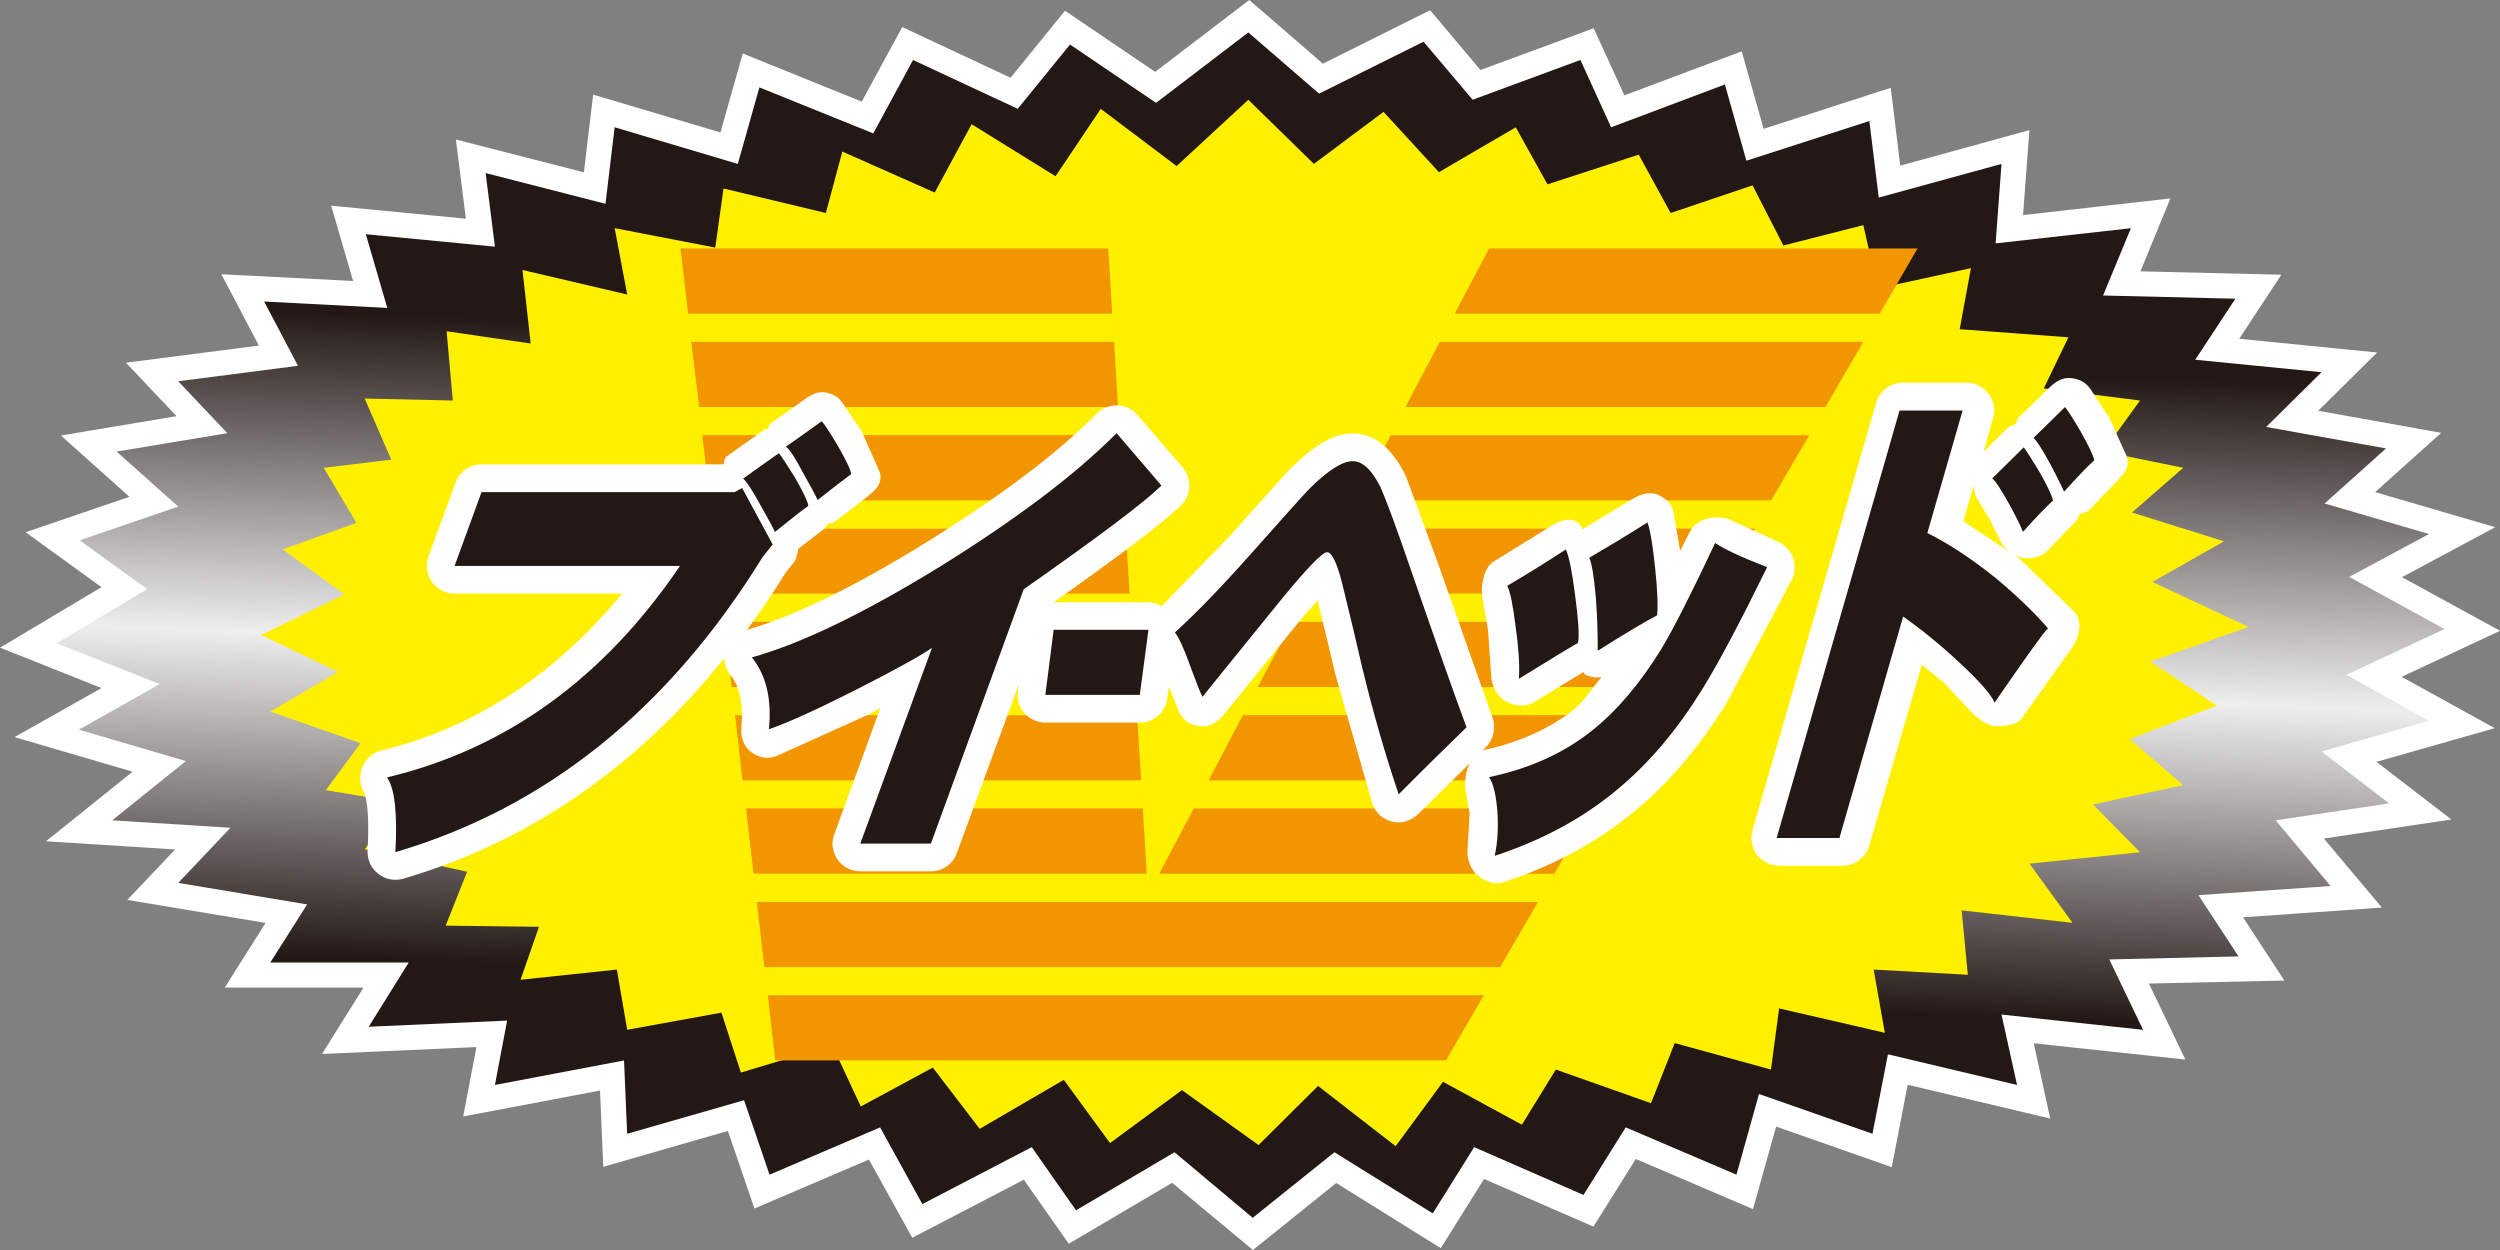 <?xml version="1.0" encoding="utf-8"?>
<!-- Generator: Adobe Illustrator 27.4.1, SVG Export Plug-In . SVG Version: 6.00 Build 0)  -->
<svg version="1.1" id="レイヤー_1" xmlns="http://www.w3.org/2000/svg" xmlns:xlink="http://www.w3.org/1999/xlink" x="0px"
	 y="0px" viewBox="0 0 100 50" style="enable-background:new 0 0 100 50;" xml:space="preserve">
<rect x="0" y="0" width="100" height="50" fill="#808080" stroke="none"/>
<style type="text/css">
	.st0{fill:#FFFFFF;}
	
		.st1{clip-path:url(#SVGID_00000151520824069665284940000018138387620298076318_);fill:url(#SVGID_00000018921133818963628640000008548942234696274065_);}
	.st2{fill:#FFF000;}
	.st3{fill:#F29600;}
	.st4{fill:#231815;}
</style>
<g>
	<g>
		<polygon class="st0" points="93.848,26.997 97.778,25.162 93.966,23.077 97.164,21.362 
			92.988,20.14 95.44,17.939 90.646,17.079 92.859,14.886 87.812,14.388 
			89.415,11.949 84.125,11.821 85.235,9.125 79.824,9.736 80.063,6.554 
			75.148,7.904 74.773,4.843 69.855,6.43 68.995,3.38 64.448,5.088 63.216,2.397 
			58.904,3.991 56.941,1.665 52.766,3.746 49.931,1.296 46.244,4.116 42.8,1.782 
			40.712,4.357 36.525,2.397 34.93,5.333 30.375,3.493 29.511,6.554 24.589,5.088 
			24.221,8.149 19.424,6.92 19.796,9.864 14.631,9.37 15.491,12.315 
			10.569,12.062 11.918,14.633 7.128,15.251 9.091,17.324 4.665,18.063 
			7.128,20.265 3.187,21.614 5.889,23.567 2.267,25.723 6.385,27.363 3.149,29.188 
			7.435,30.443 4.487,32.81 9.216,33.112 7.128,35.313 12.285,36.173 10.815,38.499 
			16.351,38.499 14.748,41.07 20.288,40.821 19.796,43.396 24.964,42.416 
			25.085,45.352 29.761,44.006 30.78,46.988 35.202,45.096 36.896,48.164 
			41.269,45.887 43.042,48.409 46.983,46.087 50.128,48.7 53.376,46.087 
			57.309,48.537 58.965,45.887 63.341,47.795 65.031,45.096 69.457,46.988 
			70.359,43.761 74.898,45.352 75.516,42.174 80.681,43.396 80.063,40.583 
			85.724,41.19 84.371,38.374 89.54,38.258 87.937,35.807 93.231,35.438 
			91.025,32.81 95.569,32.135 92.859,30.055 97.164,28.83 		"/>
		<path class="st0" d="M50.118,50l-3.234-2.687l-4.133,2.437l-1.798-2.562l-4.463,2.323
			l-1.732-3.129l-4.581,1.958l-1.062-3.103l-4.984,1.436l-0.13-3.052l-5.473,1.038
			l0.529-2.776l-6.176,0.276l1.658-2.654H8.988l1.636-2.588L5.092,35.996
			l1.913-2.017L1.839,33.651l3.464-2.783L0.581,29.484l3.478-1.962L0,25.906
			l4.059-2.419l-3.034-2.198l4.152-1.417l-2.742-2.452l4.626-0.773l-2.024-2.139
			l5.317-0.685L8.855,10.97l5.269,0.269l-0.877-3.011l5.388,0.519l-0.4-3.166
			l5.121,1.311l0.37-3.107l5.092,1.513l0.892-3.159l4.759,1.925l1.621-2.982
			l4.333,2.028l2.176-2.68l3.608,2.444L49.97,0l2.946,2.547l4.289-2.139
			l2.013,2.393l4.529-1.671l1.229,2.684l4.692-1.76l0.877,3.1l5.084-1.642
			l0.381,3.114l5.166-1.421l-0.255,3.398l5.895-0.666l-1.199,2.916l5.636,0.136
			l-1.684,2.562l5.517,0.549l-2.357,2.33l4.918,0.884l-2.642,2.371l4.803,1.403
			l-3.73,1.999L100,25.232l-3.934,1.841l3.723,2.054l-4.733,1.347l3.001,2.305
			l-5.103,0.762l2.32,2.761l-5.554,0.39l1.654,2.529l-5.417,0.121l1.458,3.041
			l-6.065-0.652l0.659,3.011l-5.702-1.351l-0.636,3.295l-4.626-1.623l-0.925,3.302
			l-4.688-2.006l-1.695,2.706l-4.374-1.907l-1.732,2.768l-4.181-2.606L50.118,50z
			 M47.084,44.861l3.057,2.54l3.16-2.547l3.686,2.297l1.584-2.533l4.374,1.907
			l1.687-2.691l4.163,1.778l0.881-3.155l4.455,1.557l0.592-3.059l4.629,1.093
			l-0.577-2.614l5.258,0.563l-1.243-2.592l4.914-0.114l-1.55-2.367l5.036-0.353
			l-2.091-2.489l3.978-0.593l-2.416-1.855l3.882-1.104l-2.909-1.605l3.919-1.833
			l-3.7-2.021l2.672-1.432l-3.552-1.042l2.265-2.032l-4.674-0.839l2.069-2.051
			l-4.577-0.453l1.521-2.312l-4.94-0.121l1.021-2.474l-4.925,0.556l0.218-2.971
			L74.286,9.181l-0.366-3.004l-4.751,1.531L68.321,4.705l-4.403,1.657l-1.229-2.698
			l-4.1,1.517l-1.909-2.26l-4.067,2.028l-2.724-2.356l-3.608,2.765l-3.282-2.224
			l-1.998,2.466l-4.045-1.889l-1.569,2.894l-4.344-1.756l-0.836,2.96l-4.755-1.417
			L25.089,9.41l-4.478-1.149l0.348,2.724l-4.944-0.475l0.84,2.879l-4.574-0.232
			l1.203,2.286l-4.267,0.552l1.906,2.006l-4.226,0.707l2.18,1.951l-3.73,1.277
			l2.368,1.712L4.537,25.545l4.178,1.66l-2.997,1.69l3.848,1.126l-2.427,1.951
			l4.292,0.276l-2.268,2.386l4.785,0.795l-1.303,2.065h5.521l-1.547,2.485
			l4.903-0.217l-0.455,2.371l4.859-0.92l0.115,2.816l4.37-1.252l0.973,2.86
			l4.263-1.826l1.658,3.004l4.285-2.227l1.747,2.481L47.084,44.861z"/>
		<g>
			<defs>
				<polygon id="SVGID_1_" points="46.242,4.114 42.801,1.781 40.709,4.352 36.522,2.399 
					34.931,5.336 30.376,3.496 29.512,6.557 24.586,5.091 24.219,8.152 
					19.425,6.923 19.797,9.867 14.632,9.369 15.492,12.317 10.566,12.061 
					11.919,14.632 7.129,15.25 9.092,17.327 4.662,18.062 7.129,20.264 3.188,21.613 
					5.886,23.566 2.268,25.726 6.387,27.362 3.154,29.187 7.436,30.442 
					4.488,32.813 9.217,33.111 7.129,35.316 12.286,36.176 10.812,38.501 
					16.348,38.501 14.749,41.069 20.285,40.824 19.797,43.398 24.961,42.418 
					25.086,45.351 29.762,44.009 30.782,46.987 35.204,45.095 36.894,48.163 
					41.27,45.886 43.04,48.412 46.98,46.09 50.114,48.717 50.118,48.71 
					50.126,48.717 50.126,48.698 53.377,46.09 57.31,48.536 58.966,45.886 
					63.339,47.798 65.029,45.095 69.458,46.987 70.36,43.76 74.9,45.351 
					75.517,42.173 80.682,43.398 80.06,40.582 85.722,41.193 84.373,38.377 
					89.541,38.256 87.938,35.806 93.224,35.44 91.026,32.813 95.566,32.134 
					92.86,30.057 97.161,28.828 93.849,26.996 97.779,25.161 93.967,23.076 
					97.161,21.361 92.985,20.139 95.441,17.938 90.648,17.078 92.86,14.888 
					87.809,14.39 89.416,11.948 84.122,11.82 85.237,9.128 79.825,9.735 
					80.06,6.557 75.15,7.903 74.774,4.842 69.856,6.429 68.996,3.379 
					64.445,5.091 63.217,2.399 58.905,3.99 56.942,1.668 52.763,3.745 
					49.932,1.298 				"/>
			</defs>
			<clipPath id="SVGID_00000054984622393890540460000008035362450091360668_">
				<use xlink:href="#SVGID_1_"  style="overflow:visible;"/>
			</clipPath>
			
				<linearGradient id="SVGID_00000127004881132361600430000016751395852483026853_" gradientUnits="userSpaceOnUse" x1="-291.23" y1="456.446" x2="-287.459" y2="456.446" gradientTransform="matrix(0.256 -6.842 -6.842 -0.256 3247.099 -1836.13)">
				<stop  offset="0" style="stop-color:#231815"/>
				<stop  offset="0.5" style="stop-color:#EEEEEF"/>
				<stop  offset="1" style="stop-color:#231815"/>
			</linearGradient>
			
				<polygon style="clip-path:url(#SVGID_00000054984622393890540460000008035362450091360668_);fill:url(#SVGID_00000127004881132361600430000016751395852483026853_);" points="
				0.483,48.651 2.402,-2.259 99.563,1.365 97.645,52.275 			"/>
		</g>
		<polygon class="st2" points="86.011,26.463 89.944,25.08 86.094,23.278 88.959,21.653 
			85.279,20.5 87.329,18.713 84.127,18.061 85.601,16.021 81.752,15.535 
			82.737,13.492 78.387,13.168 78.838,10.725 75.105,11.539 74.533,9.006 
			71.335,9.82 70.103,7.415 66.826,8.52 65.549,6.186 61.9,7.374 60.63,5.093 
			57.557,6.887 55.341,4.475 52.556,6.556 49.933,3.992 47.065,6.642 44.03,4.354 
			42.222,7.05 38.865,4.969 37.387,7.702 33.693,6.062 33.034,8.52 28.941,7.54 
			28.611,9.903 24.587,9.127 25.088,11.781 20.9,10.8 21.226,13.741 
			17.865,13.251 18.112,16.021 14.588,15.942 15.649,18.385 12.951,18.713 
			14.254,20.914 11.306,21.978 13.773,23.772 10.446,25.4 13.519,26.874 
			10.814,28.461 14.425,29.728 13.03,31.605 15.982,32.099 14.588,33.969 
			18.684,34.87 17.827,37.026 21.56,37.071 20.821,39.19 24.674,38.783 
			25.088,41.192 28.858,40.505 29.635,42.903 33.287,41.806 34.432,44.26 
			37.312,42.703 39.187,45.154 42.552,43.193 44.401,45.723 47.277,43.604 
			50.343,45.802 52.722,43.438 55.826,45.847 57.72,43.272 60.877,44.988 
			62.233,42.782 66.041,44.128 66.989,41.723 70.839,42.782 71.164,40.336 
			75.393,41.312 74.946,38.783 78.713,38.99 78.466,36.415 82.9,36.913 
			81.179,34.546 85.601,34.089 83.718,32.178 87.329,31.405 85.192,29.562 
			88.678,28.224 		"/>
		<polygon class="st3" points="44.956,20.015 44.786,17.406 28.094,17.406 28.394,20.015 		"/>
		<polygon class="st3" points="44.721,16.281 44.562,13.672 27.651,13.672 27.965,16.281 		"/>
		<polygon class="st3" points="45.184,23.744 45.021,21.147 28.526,21.147 28.829,23.744 		"/>
		<polygon class="st3" points="30.711,39.808 31.01,42.417 57.842,42.417 59.354,39.808 		"/>
		<polygon class="st3" points="45.646,31.215 45.483,28.607 29.401,28.607 29.7,31.215 		"/>
		<polygon class="st3" points="30.272,36.079 30.575,38.684 60.006,38.684 61.521,36.079 		"/>
		<polygon class="st3" points="44.489,12.546 44.33,9.938 27.218,9.938 27.525,12.546 		"/>
		<polygon class="st3" points="45.417,27.482 45.247,24.873 28.965,24.873 29.268,27.482 		"/>
		<polygon class="st3" points="59.562,9.939 58.186,12.548 75.189,12.548 76.701,9.939 		"/>
		<polygon class="st3" points="57.594,13.672 56.218,16.281 73.02,16.281 74.535,13.672 		"/>
		<polygon class="st3" points="45.87,34.948 45.711,32.336 29.841,32.336 30.141,34.948 		"/>
		<polygon class="st3" points="47.751,32.336 46.368,34.949 62.176,34.949 63.692,32.336 		"/>
		<polygon class="st3" points="49.716,28.606 48.344,31.215 64.346,31.215 65.861,28.606 		"/>
		<polygon class="st3" points="53.653,21.145 52.281,23.742 68.689,23.742 70.197,21.145 		"/>
		<polygon class="st3" points="55.631,17.408 54.252,20.016 70.848,20.016 72.372,17.408 		"/>
		<polygon class="st3" points="51.694,24.871 50.311,27.48 66.518,27.48 68.03,24.871 		"/>
		<path class="st0" d="M85.043,18.196l-0.675-1.493c-0.019-0.023-0.754-1.146-0.754-1.146
			c-0.193-0.275-0.443-0.399-0.781-0.433c-0.326-0.034-0.61,0.139-0.849,0.373
			l-1.262,1.229c-0.057,0.049-0.042,0.155-0.076,0.226
			c-0.11,0.057-0.239,0.068-0.318,0.151c0,0-0.656,0.637-0.989,0.969
			c0.152-0.531,0.383-1.346,0.383-1.346c0.034-0.102,0.049-0.203,0.049-0.305
			c0-0.237-0.083-0.471-0.231-0.667c-0.205-0.275-0.534-0.448-0.89-0.448h-2.535
			c-0.496,0-0.928,0.332-1.069,0.807l-4.945,17.095
			c-0.095,0.335-0.03,0.697,0.178,0.984c0.212,0.271,0.546,0.437,0.894,0.437
			h2.527c0.496,0,0.932-0.324,1.069-0.803c0,0,1.474-5.085,2.107-7.238
			c0.417,0.343,0.868,0.713,0.868,0.713c0-0.012,1.167,1.236,1.167,1.236
			c0.231,0.249,0.667,0.528,1,0.509c0.341-0.023,0.754-0.038,0.951-0.305
			l2.016-2.827c0.174-0.253,0.299-0.573,0.299-0.875
			c0-0.23-0.076-0.452-0.254-0.618l-2.179-2.107c0,0-0.121-0.075-0.303-0.203
			c0.133,0.098,0.288,0.177,0.451,0.203c0.356,0.057,0.765-0.03,1.012-0.294
			l1.148-1.195c0.083-0.09,0.087-0.181,0.148-0.271
			c0.125-0.053,0.265-0.049,0.36-0.143l1.148-1.199
			c0.231-0.237,0.402-0.448,0.402-0.709C85.111,18.403,85.085,18.301,85.043,18.196
			 M78.53,20.85c0.106-0.369,0.208-0.712,0.409-1.414
			c0.046,0.181,0.057,0.366,0.14,0.502l0.504,0.826
			c-0.008-0.023,0.443,0.893,0.443,0.893c0.076,0.154,0.197,0.286,0.333,0.403
			C79.909,21.758,79.124,21.249,78.53,20.85"/>
	</g>
	<g>
		<path class="st0" d="M71.72,22.299c-0.102-0.29-0.354-0.524-0.637-0.648l-1.843-0.844
			c-0.547-0.245-1.365-0.079-1.636,0.445c0,0-0.275,0.539-0.396,0.78
			c-0.113-0.622-0.264-1.508-0.264-1.508c-0.06-0.366-0.286-0.573-0.614-0.728
			c-0.336-0.151-0.709-0.03-1.022,0.158c0,0-1.527,0.924-1.99,1.206
			c-0.098-0.094-0.128-0.245-0.29-0.313c-0.335-0.143-0.682,0.007-0.988,0.196
			l-2.315,1.433c-0.373,0.237-0.509,0.991-0.426,1.44l0.222,1.282
			c0,0.03,0.132,1.885,0.132,1.885c0.023,0.388,0.256,0.799,0.603,0.98
			c0.343,0.177,0.75,0.23,1.082,0.034c0,0,1.531-0.927,1.994-1.214
			c0.034,0.019,0.026,0.068,0.057,0.091c0.215,0.109,0.441,0.143,0.671,0.113
			c-0.354,0.407-0.69,0.958-1.063,1.263c-0.991,0.791-2.224,1.349-3.664,1.655
			c0,0-0.023,0.019-0.034,0.019l0.132-0.136c0.309-0.298,0.411-0.773,0.268-1.18
			l-2.179-6.175l-1.289-3.498c-0.562-1.138-1.27-1.696-2.122-1.696
			c-0.743,0-1.519,0.441-2.503,1.421c-0.026,0.019,0-0.004-0.026,0.015
			l-2.382,2.662l-2.729,2.808c-0.166-0.091-0.343-0.155-0.528-0.155h-3.792
			c2.699-1.907,4.392-3.2,5.085-3.871c0.222-0.219,0.339-0.509,0.339-0.795
			c0-0.257-0.094-0.517-0.268-0.728l-1.802-2.092
			c-0.196-0.23-0.49-0.377-0.803-0.388c-0.309-0.008-0.607,0.105-0.826,0.328
			c-1.587,1.602-3.898,3.34-6.865,5.176c-2.891,1.787-5.289,2.948-7.129,3.472
			c0.543-0.739,1.074-1.512,1.572-2.33c-0.064,0.09,0.287-0.343,0.287-0.343
			c0.121-0.155,0.151-0.366,0.192-0.566c0.317-0.241,1.022-0.791,1.022-0.791
			c0.083-0.061,0.083-0.136,0.139-0.2c0.102-0.034,0.219-0.03,0.302-0.098
			l1.293-0.991c0.305-0.237,0.535-0.475,0.535-0.78
			c0-0.102-0.023-0.204-0.079-0.317l-0.679-1.523
			c-0.004-0.007-0.765-1.138-0.765-1.138c-0.173-0.252-0.377-0.358-0.679-0.418
			c-0.294-0.049-0.554,0.075-0.795,0.252l-1.433,1.01
			c-0.049,0.045-0.034,0.136-0.075,0.192c-0.06,0.03-0.136,0.03-0.196,0.072
			l-1.448,1.029c-0.106,0.064-0.087,0.219-0.143,0.321H19.264
			c-0.471,0-0.878,0.294-1.04,0.731l-1.078,2.944
			c-0.049,0.128-0.072,0.256-0.072,0.388c0,0.219,0.072,0.441,0.196,0.633
			c0.215,0.298,0.554,0.475,0.912,0.475H24.889
			c-2.658,3.215-5.869,5.372-9.658,6.28c-0.343,0.075-0.592,0.351-0.743,0.671
			c-0.049,0.128-0.083,0.275-0.083,0.415c0,0.219,0.064,0.437,0.162,0.614
			c0.008,0.015,0.162,0.302,0.162,1.44c0,0.241-0.008,0.528-0.026,0.856v0.064
			c0,0.336,0.151,0.66,0.422,0.863c0.283,0.23,0.656,0.302,1.007,0.2
			c5.025-1.474,9.319-4.448,12.836-8.814c0.015,0.241,0.094,0.475,0.249,0.667
			c0.305,0.381,0.46,0.901,0.46,1.572c0,0.159-0.004,0.324-0.019,0.494
			c-0.004,0.041-0.011,0.09-0.011,0.132c0,0.351,0.132,0.694,0.415,0.897
			c0.32,0.23,0.686,0.286,1.048,0.124l3.626-1.636c0,0,0.2-0.113,0.479-0.264
			c-0.844,2.311-1.84,5.044-1.84,5.044c-0.049,0.124-0.075,0.253-0.075,0.381
			c0,0.226,0.075,0.445,0.2,0.637c0.215,0.298,0.554,0.471,0.912,0.471h2.827
			c0.464,0,0.878-0.286,1.033-0.724c0,0,1.414-3.856,2.477-6.748l-0.038,0.268
			c-0.038,0.317,0.057,0.641,0.264,0.878c0.215,0.241,0.524,0.377,0.837,0.377
			h3.781c0.558,0,1.025-0.411,1.097-0.969l0.064-0.464
			c0.162,0.407,0.396,0.969,0.396,0.969c0.143,0.362,0.43,0.547,0.818,0.607
			c0.392,0.057,0.746-0.17,0.995-0.475l3.14-3.879c0,0,0.29-0.324,0.603-0.671
			c0.211,0.848,0.705,2.94,0.705,2.94c0,0.015,1.478,5.161,1.478,5.161
			c0.117,0.377,0.407,0.641,0.784,0.739c0.377,0.106,0.78-0.034,1.059-0.305
			l2.054-2.02c-0.124,0.252-0.181,0.558-0.181,0.84
			c0,0.105,0.015,0.219,0.03,0.313l0.151,0.837c0,0-0.09,1.519-0.09,1.542
			c0,0.351,0.151,0.746,0.422,0.961c0.286,0.222,0.663,0.373,1.01,0.26
			c2.062-0.671,3.86-1.655,5.353-2.925c1.289-1.074,2.484-2.484,3.551-4.188
			c0.008-0.008,2.646-5.002,2.646-5.002
			C71.829,22.903,71.806,22.59,71.72,22.299"/>
		<g>
			<path class="st4" d="M46.998,25.296c0.852-0.773,1.862-1.817,3.027-3.129
				c1.308-1.47,2.085-2.341,2.349-2.616c0.743-0.735,1.319-1.104,1.734-1.104
				c0.403,0,0.765,0.35,1.112,1.04c0.222,0.501,0.645,1.636,1.251,3.408
				c0.852,2.465,1.576,4.535,2.19,6.197c-0.622,0.603-1.534,1.493-2.714,2.68
				c-0.535-1.58-1.022-3.264-1.455-5.059c-0.26-1.127-0.528-2.254-0.807-3.385
				c-0.211-0.826-0.418-1.24-0.599-1.24c-0.192,0-0.807,0.637-1.847,1.907
				c-1.968,2.428-3.02,3.721-3.136,3.879c-0.064-0.094-0.222-0.498-0.483-1.202
				C47.371,25.96,47.156,25.507,46.998,25.296"/>
			<path class="st4" d="M63.007,23.829c-0.121-0.957-0.245-1.576-0.373-1.851
				c-0.848,0.554-1.636,1.037-2.345,1.455c0.121,0.226,0.226,0.769,0.336,1.632
				c0.121,0.856,0.166,1.549,0.132,2.085c1.331-0.826,2.122-1.3,2.364-1.436
				C63.177,25.419,63.135,24.786,63.007,23.829 M68.605,21.721
				c-0.92,1.957-1.632,3.374-2.16,4.252c-0.848,1.372-1.768,2.458-2.759,3.246
				c-1.131,0.905-2.503,1.527-4.124,1.866c0.177,0.264,0.279,0.712,0.332,1.357
				c0.045,0.645,0.015,1.244-0.106,1.791c1.923-0.63,3.589-1.534,4.976-2.714
				c1.21-1.01,2.315-2.318,3.317-3.932c0.667-1.078,1.534-2.718,2.605-4.901
				C69.661,22.291,68.978,21.97,68.605,21.721 M66.208,22.743
				c-0.094-0.916-0.196-1.53-0.309-1.847c-0.848,0.539-1.636,1.01-2.33,1.414
				c0.098,0.2,0.192,0.743,0.268,1.632c0.06,0.795,0.072,1.489,0.072,2.088
				c1.101-0.697,1.896-1.165,2.375-1.417
				C66.324,24.273,66.302,23.648,66.208,22.743"/>
			<path class="st4" d="M73.577,33.52h-2.511l4.916-17.099h2.522L77.094,21.321
				c0.867,0.43,1.798,1.048,2.786,1.843c0.829,0.697,1.508,1.357,2.039,1.968
				c-0.185,0.173-0.886,1.161-2.137,2.974c-0.124-0.313-0.603-0.859-1.432-1.629
				c-0.784-0.728-1.531-1.327-2.224-1.817L73.577,33.52z M83.771,18.407
				c-0.324,0.298-0.724,0.724-1.206,1.259c-0.098-0.207-0.268-0.565-0.532-1.063
				c-0.347-0.645-0.58-0.999-0.694-1.086c0.362-0.347,0.784-0.765,1.259-1.236
				c0.117,0.136,0.32,0.452,0.622,0.969
				C83.544,17.823,83.729,18.211,83.771,18.407 M82.119,20.021
				c-0.324,0.302-0.724,0.72-1.203,1.255c-0.075-0.207-0.249-0.562-0.516-1.055
				c-0.358-0.645-0.599-1.01-0.712-1.082c0.362-0.358,0.78-0.773,1.259-1.244
				c0.109,0.136,0.313,0.452,0.622,0.965
				C81.897,19.436,82.078,19.821,82.119,20.021"/>
			<path class="st4" d="M30.907,21.777c-0.06,0.079-0.2,0.241-0.4,0.501
				c-3.766,6.103-8.667,10.035-14.691,11.807c0.083-1.561-0.026-2.556-0.336-2.989
				c4.765-1.138,8.667-3.958,11.72-8.459h-9.017l1.078-2.952h10.125l0.298-0.166
				C30.092,20.269,30.496,21.026,30.907,21.777 M34.05,18.964
				c-0.241,0.173-0.694,0.52-1.346,1.037c-0.087-0.204-0.275-0.543-0.554-1.037
				c-0.335-0.645-0.581-1.014-0.716-1.097c0.407-0.283,0.886-0.622,1.436-1.018
				c0.121,0.139,0.332,0.456,0.63,0.961
				C33.828,18.38,34.017,18.761,34.05,18.964 M32.335,20.235
				c-0.256,0.177-0.705,0.528-1.338,1.044c-0.09-0.196-0.275-0.539-0.562-1.044
				c-0.343-0.633-0.592-0.999-0.712-1.089c0.392-0.283,0.867-0.622,1.433-1.018
				c0.109,0.136,0.317,0.456,0.637,0.965
				C32.12,19.662,32.305,20.046,32.335,20.235"/>
			<path class="st4" d="M30.075,26.295c1.96-0.546,4.467-1.753,7.524-3.63
				c3.038-1.889,5.406-3.668,7.064-5.338l1.794,2.096
				c-0.694,0.679-2.533,2.062-5.508,4.147l-3.713,10.174h-2.824l2.869-7.833
				c-0.449,0.313-1.463,0.878-3.046,1.681c-1.647,0.833-2.801,1.349-3.479,1.576
				C30.878,27.961,30.645,27.004,30.075,26.295"/>
			<polygon class="st4" points="45.592,27.794 41.814,27.794 42.146,25.193 45.938,25.193 			"/>
		</g>
	</g>
</g>
</svg>
